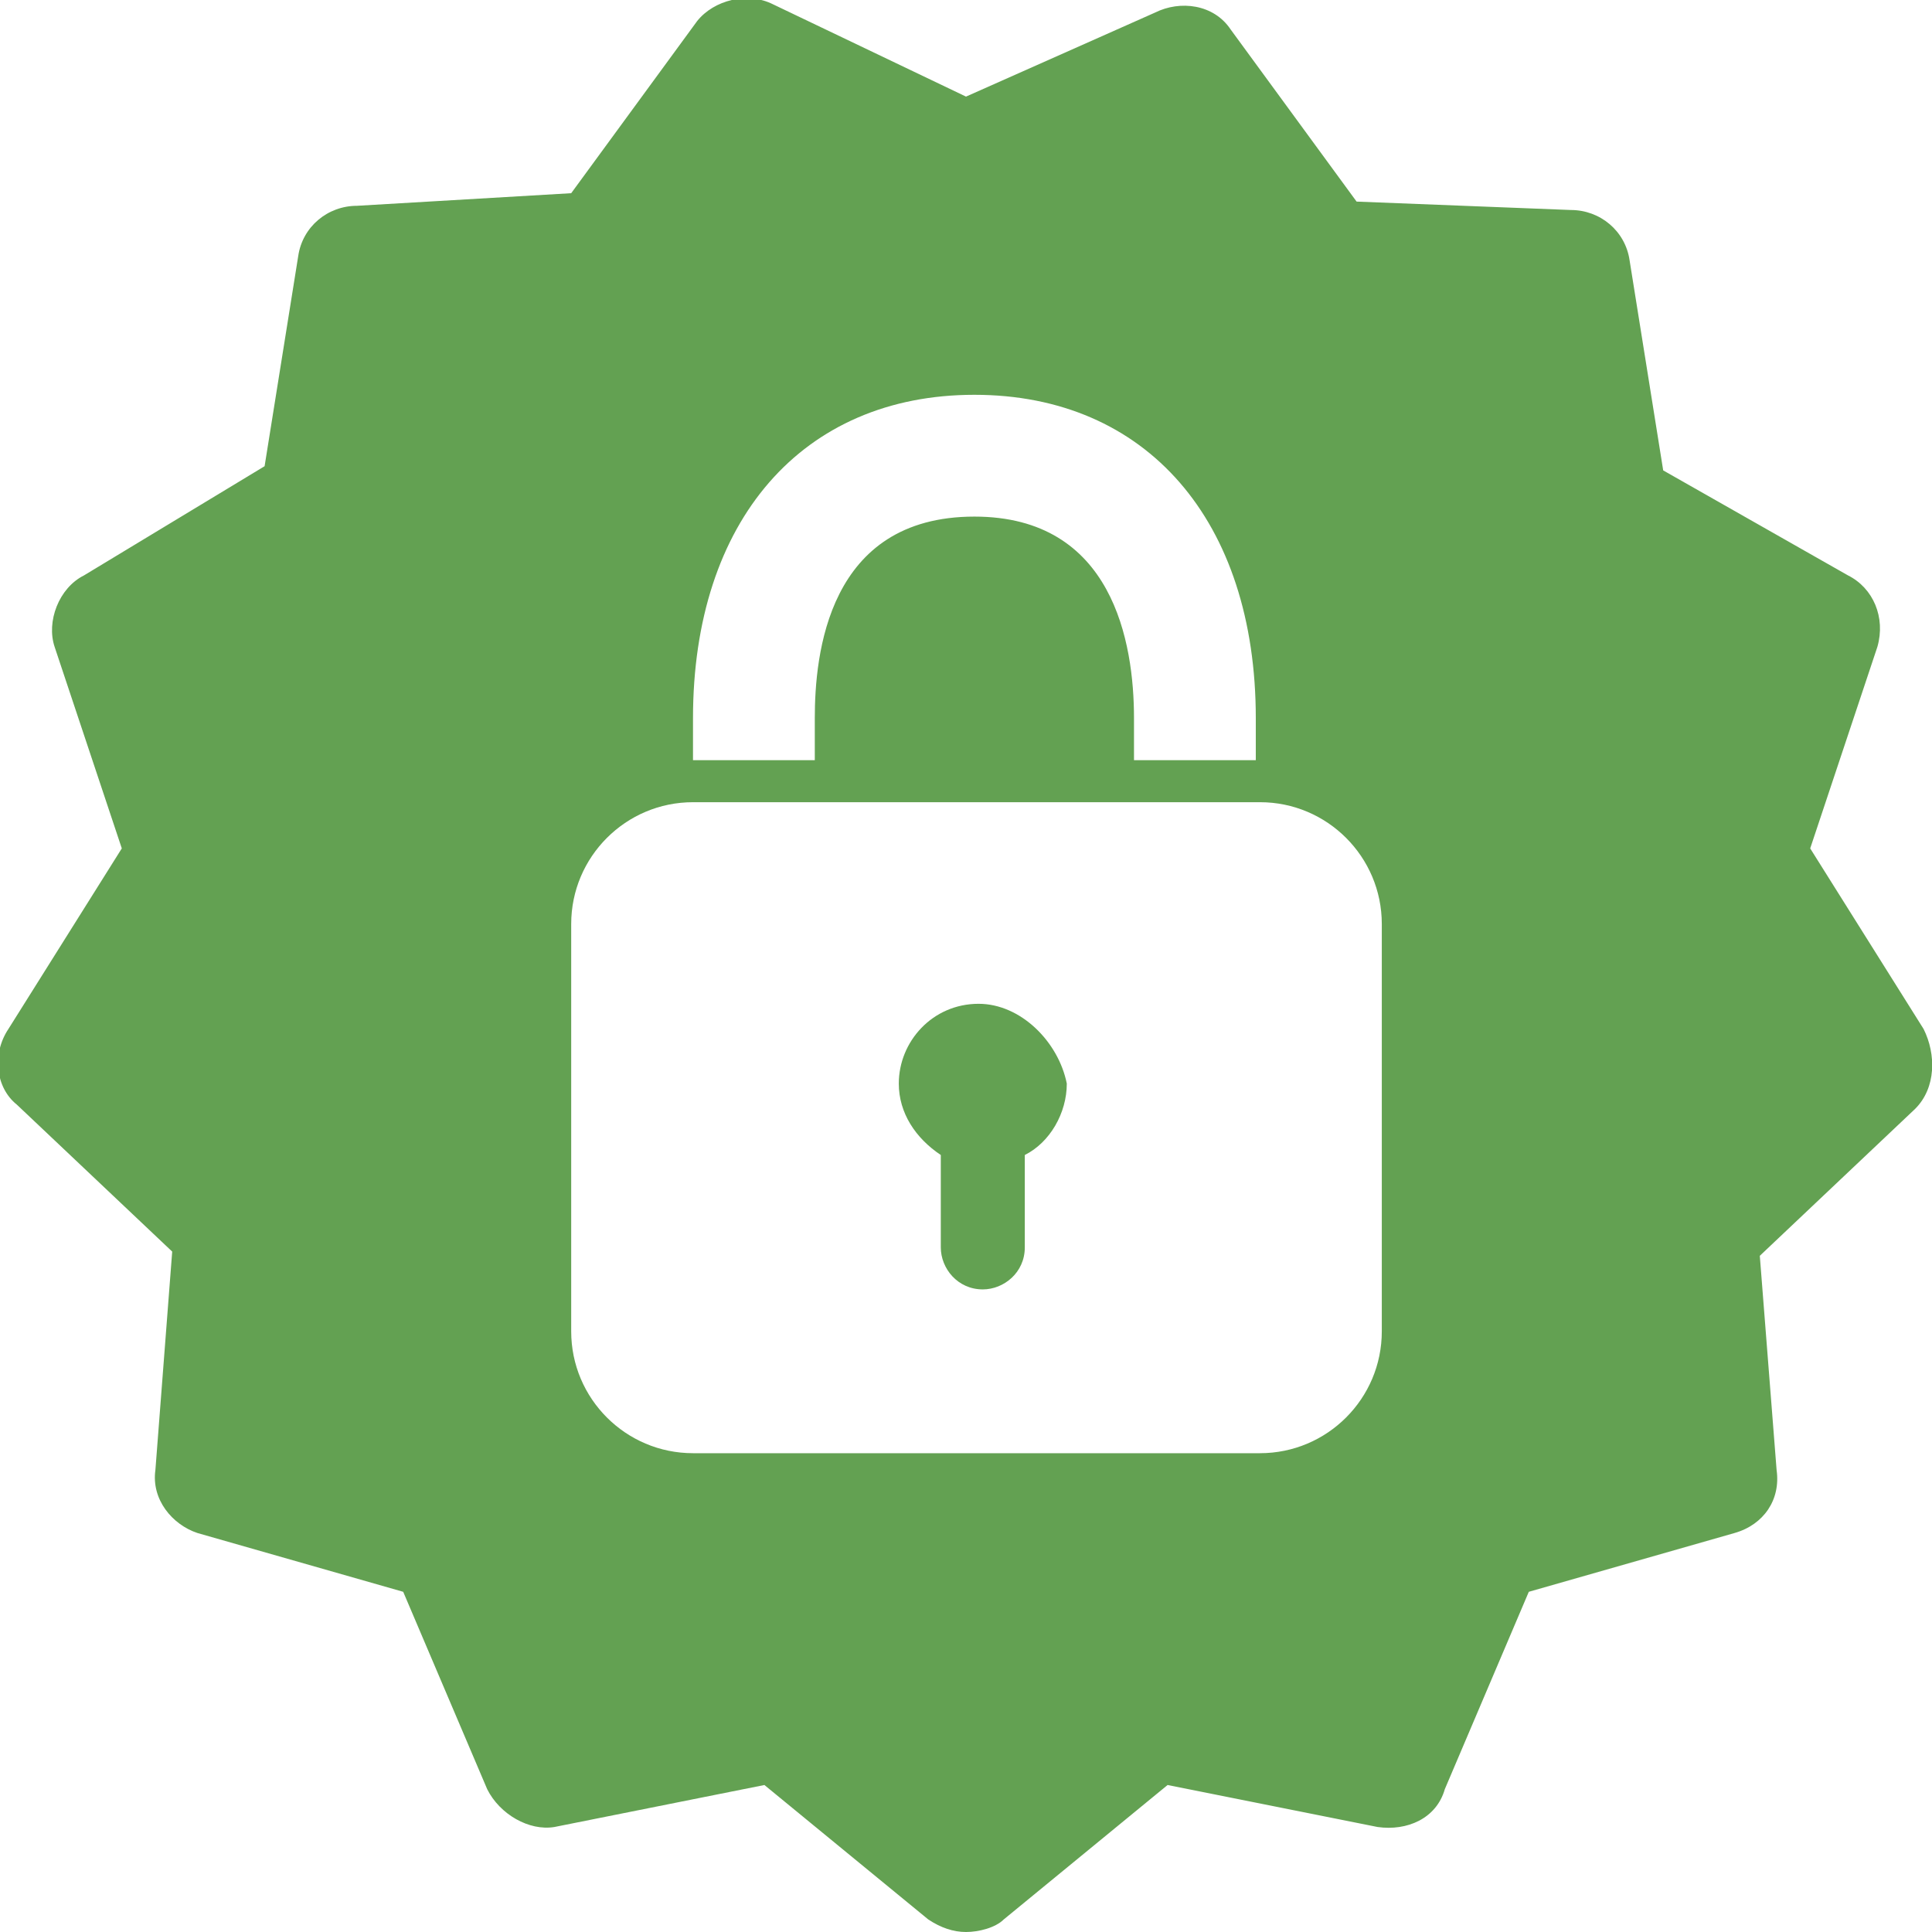 <?xml version="1.0" encoding="utf-8"?>
<!-- Generator: Adobe Illustrator 25.3.0, SVG Export Plug-In . SVG Version: 6.00 Build 0)  -->
<svg version="1.1" id="Ebene_1" xmlns="http://www.w3.org/2000/svg" xmlns:xlink="http://www.w3.org/1999/xlink" x="0px" y="0px"
	 viewBox="0 0 46 46" style="enable-background:new 0 0 46 46;" xml:space="preserve">
<style type="text/css">
	.st0{fill:#FFFFFF;}
	.st1{fill:#63A152;}
	.st2{fill:#404D5E;}
	.st3{fill:#D95757;}
	.st4{fill:#409CD1;}
	.st5{clip-path:url(#SVGID_2_);fill:#409CD1;}
	.st6{clip-path:url(#SVGID_4_);fill:#63A152;}
	.st7{fill:none;stroke:#404D5E;stroke-width:2.427;stroke-linecap:round;stroke-linejoin:round;stroke-miterlimit:10;}
</style>
<path class="st1" d="M32.9,31.7c0,1.6-1.3,2.9-2.9,2.9H16.5c-1.6,0-2.9-1.3-2.9-2.9V22c0-1.6,1.3-2.9,2.9-2.9H30
	c1.6,0,2.9,1.3,2.9,2.9V31.7z M16.5,17.1c0-4.7,2.6-7.7,6.7-7.7s6.7,3,6.7,7.7v1h-2.9v-1c0-1.8-0.5-4.8-3.8-4.8
	c-3.5,0-3.8,3.3-3.8,4.8v1h-2.9V17.1z M45.8,24.5l-2.7-4.3l1.6-4.8c0.2-0.7-0.1-1.4-0.7-1.7l-4.4-2.5l-0.8-5
	c-0.1-0.7-0.7-1.2-1.4-1.2l-5.1-0.2l-3-4.1c-0.4-0.6-1.2-0.7-1.8-0.4L23,2.3l-4.6-2.2c-0.6-0.3-1.4-0.1-1.8,0.4l-3,4.1L8.5,4.9
	c-0.7,0-1.3,0.5-1.4,1.2l-0.8,5L2,13.7c-0.6,0.3-0.9,1.1-0.7,1.7l1.6,4.8l-2.7,4.3c-0.4,0.6-0.3,1.4,0.2,1.8l3.7,3.5L3.7,35
	c-0.1,0.7,0.4,1.3,1,1.5l4.9,1.4l2,4.7c0.3,0.6,1,1,1.6,0.9l5-1l3.9,3.2c0.3,0.2,0.6,0.3,0.9,0.3c0.3,0,0.7-0.1,0.9-0.3l3.9-3.2l5,1
	c0.7,0.1,1.4-0.2,1.6-0.9l2-4.7l4.9-1.4c0.7-0.2,1.1-0.8,1-1.5l-0.4-5.1l3.7-3.5C46.1,25.9,46.1,25.1,45.8,24.5"/>
<path class="st1" d="M23.3,23.9c-1.1,0-1.9,0.9-1.9,1.9c0,0.7,0.4,1.3,1,1.7v2.2c0,0.5,0.4,1,1,1c0.5,0,1-0.4,1-1v-2.2
	c0.6-0.3,1-1,1-1.7C25.2,24.8,24.3,23.9,23.3,23.9"/>
</svg>
